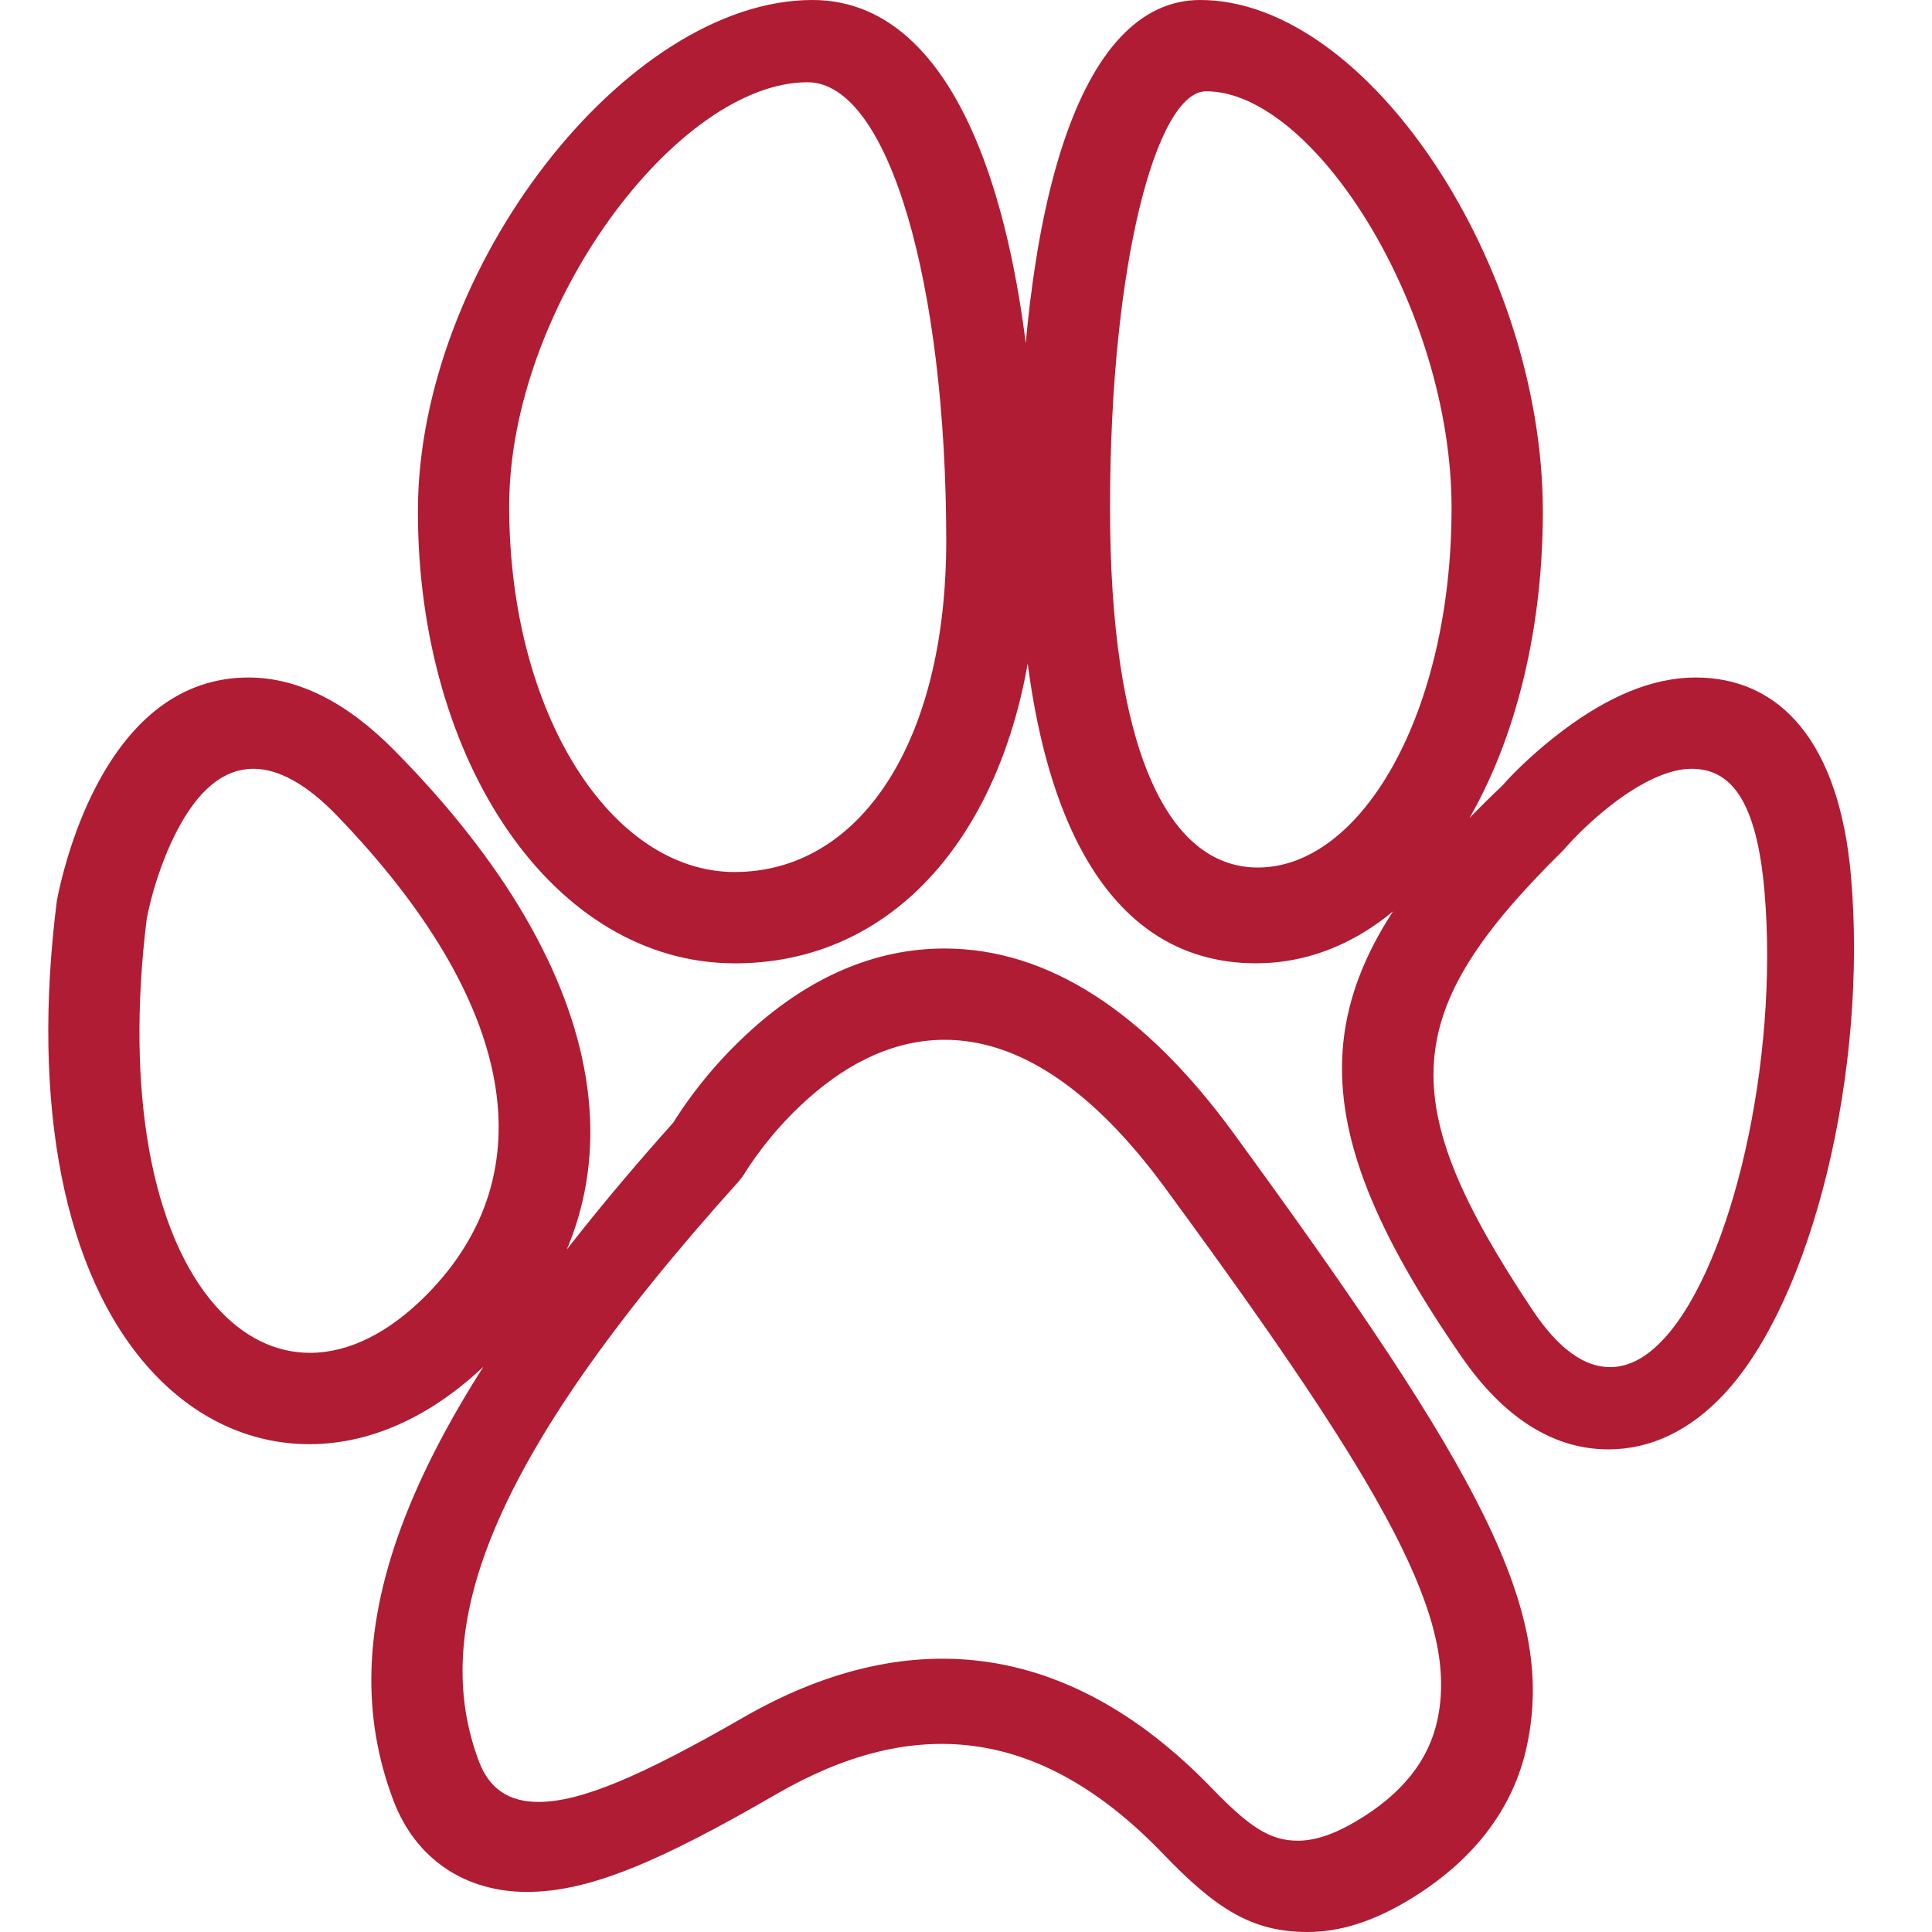 <?xml version="1.0" encoding="UTF-8"?>
<svg width="40px" height="40px" viewBox="0 0 40 40" version="1.1" xmlns="http://www.w3.org/2000/svg" xmlns:xlink="http://www.w3.org/1999/xlink">
    <title>icons/animal</title>
    <g id="icons/animal" stroke="none" stroke-width="1" fill="none" fill-rule="evenodd">
        <path d="M15.209,18.054 C17.795,18.054 19.591,15.383 19.591,11.198 C19.591,5.903 18.408,1.703 16.718,1.703 C14.024,1.703 10.542,6.349 10.542,10.481 C10.542,14.785 12.663,18.054 15.209,18.054 Z M15.218,19.945 C11.46,19.945 8.652,15.776 8.652,10.588 C8.652,5.548 12.97,0 16.821,0 C20.033,0 21.482,4.949 21.482,11.322 C21.482,16.394 19.002,19.945 15.218,19.945 Z M26.042,17.961 C28.196,17.961 30.053,14.753 30.053,10.518 C30.053,6.385 27.208,1.89 24.973,1.89 C23.954,1.89 22.982,5.421 22.982,10.518 C22.982,15.442 24.148,17.961 26.042,17.961 Z M26.004,19.944 C22.75,19.944 21.091,16.492 21.091,10.588 C21.091,4.313 22.324,0 24.849,0 C28.328,0 31.943,5.505 31.943,10.588 C31.943,15.77 29.437,19.944 26.004,19.944 Z M36.534,18.479 C36.37,16.542 35.819,15.917 35.023,15.917 C34.559,15.917 33.98,16.187 33.371,16.657 C32.96,16.975 32.592,17.339 32.362,17.608 C28.967,20.951 28.838,22.782 31.724,27.116 C32.27,27.936 32.809,28.305 33.333,28.305 C33.715,28.305 34.09,28.114 34.469,27.696 C35.863,26.158 36.829,21.969 36.534,18.479 Z M38.322,18.134 C38.673,22.145 37.535,26.905 35.686,28.873 C34.994,29.611 34.182,30.008 33.3,30.008 C32.142,30.008 31.116,29.33 30.258,28.088 C26.736,22.988 26.938,20.216 31.103,16.266 C31.367,15.963 31.841,15.51 32.38,15.108 C33.282,14.436 34.193,14.027 35.106,14.027 C36.858,14.027 38.079,15.363 38.322,18.134 Z M6.982,16.892 C6.342,16.227 5.758,15.917 5.249,15.917 C4.616,15.917 4.084,16.376 3.644,17.24 C3.329,17.858 3.127,18.546 3.036,19.035 C2.597,22.616 3.144,25.538 4.462,27.036 C5.032,27.682 5.702,28.009 6.421,28.009 C7.216,28.009 8.056,27.599 8.85,26.79 C11.303,24.288 10.704,20.753 6.982,16.892 Z M10.153,28.157 C9.016,29.285 7.721,29.9 6.407,29.9 C5.163,29.9 4.015,29.355 3.107,28.352 C1.32,26.376 0.644,22.865 1.177,18.649 C1.223,18.409 1.295,18.102 1.399,17.757 C1.554,17.242 1.75,16.739 1.994,16.273 C2.716,14.894 3.751,14.027 5.146,14.027 C6.178,14.027 7.187,14.549 8.152,15.523 C12.713,20.126 13.529,24.808 10.153,28.157 Z M19.561,21.528 C18.554,21.528 17.609,21.966 16.742,22.735 C16.153,23.257 15.694,23.841 15.392,24.332 L15.307,24.445 C10.011,30.321 8.896,33.775 9.92,36.478 C10.131,37.033 10.534,37.307 11.149,37.307 C12.017,37.307 13.262,36.783 15.388,35.559 C18.689,33.659 22.037,33.865 25.087,37.02 C25.875,37.835 26.299,38.11 26.872,38.11 C27.216,38.11 27.608,37.985 28.077,37.707 C29.034,37.142 29.585,36.44 29.762,35.6 C30.196,33.549 28.788,30.948 24.119,24.59 C22.607,22.529 21.071,21.528 19.561,21.528 Z M15.59,21.293 C16.751,20.257 18.079,19.638 19.556,19.638 C21.7,19.638 23.712,20.956 25.541,23.464 C30.688,30.515 32.203,33.333 31.617,36.127 C31.337,37.462 30.484,38.555 29.132,39.359 C28.418,39.783 27.741,40 27.072,40 C25.913,40 25.17,39.516 24.079,38.38 C21.495,35.692 18.865,35.529 16.073,37.146 C13.639,38.556 12.189,39.17 10.91,39.17 C9.613,39.17 8.597,38.475 8.143,37.272 C6.849,33.84 8.173,29.692 13.939,23.243 C14.324,22.627 14.875,21.93 15.59,21.293 Z" id="Combined-Shape" fill="#B01C33" fill-rule="nonzero"></path>
    </g>
</svg>